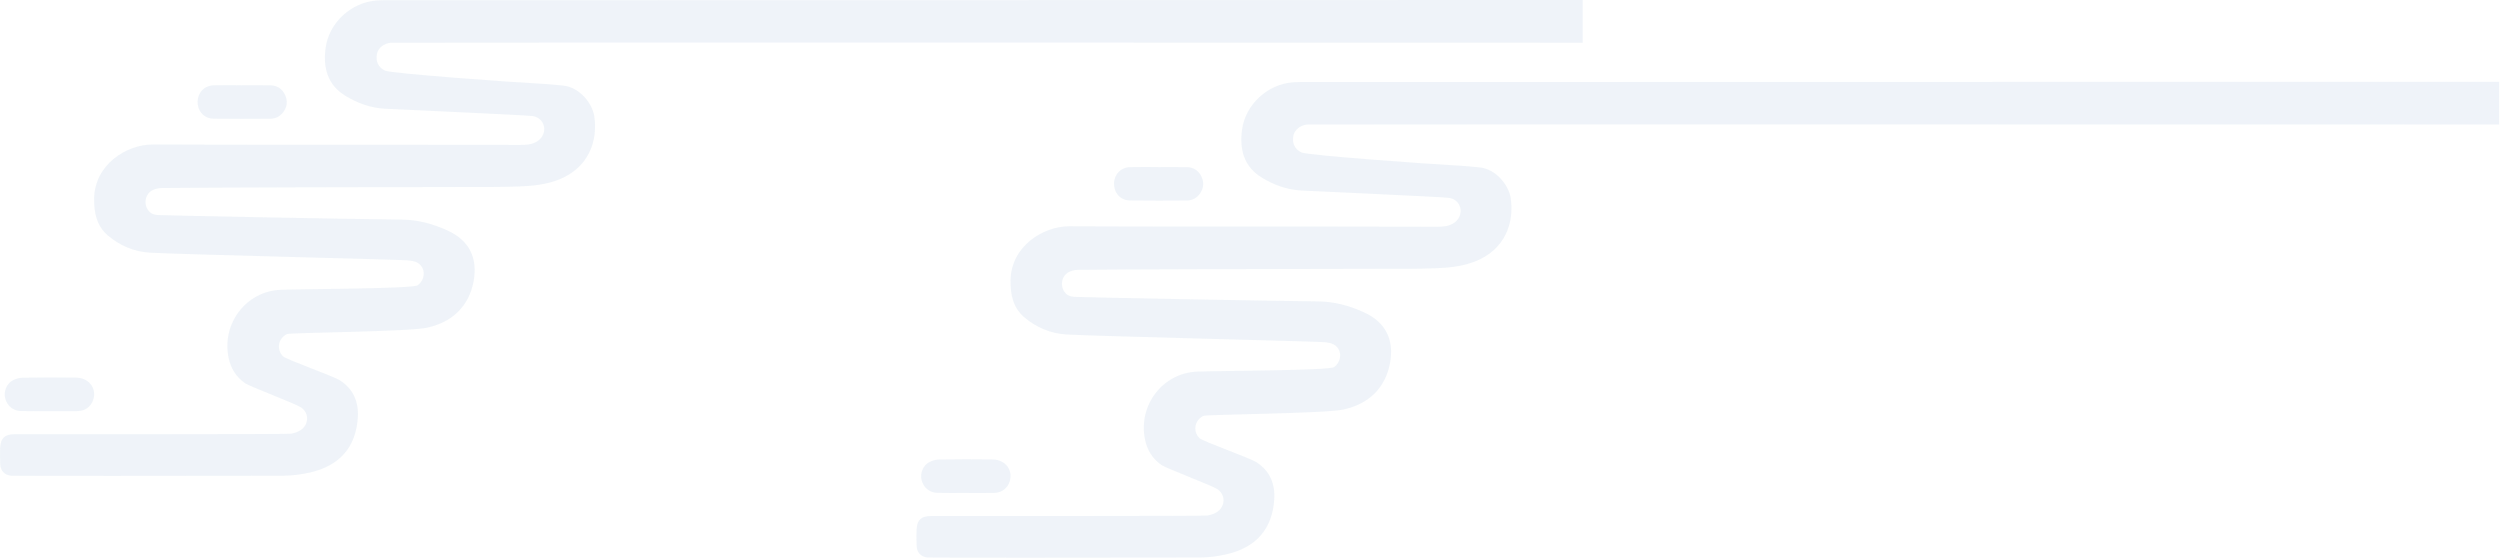 <svg width="2065" height="461" viewBox="0 0 2065 461" fill="none" xmlns="http://www.w3.org/2000/svg">
<g opacity="0.25">
<path d="M323.387 0.177C319.312 0.177 315.218 0.072 311.163 0.375C289.955 1.972 271.73 18.729 268.937 39.647C266.788 55.772 270.396 70.018 285.236 79.103C295.258 85.243 306.227 89.22 318.11 89.831C330.721 90.482 432.208 94.978 439.727 95.846C441.725 96.076 443.926 96.937 445.471 98.199C451.504 103.11 450.656 112.096 443.966 116.586C439.523 119.564 434.476 119.709 429.395 119.702C401.221 119.65 373.053 119.584 344.878 119.564C272.013 119.512 199.154 119.663 126.289 119.341C104.588 119.249 77.997 135.874 77.734 164.319C77.629 175.836 79.817 186.492 88.933 194.361C98.922 202.986 110.923 207.949 123.89 208.718C146.761 210.072 328.947 214.391 336.492 215.036C339.502 215.292 342.9 215.732 345.325 217.317C351.785 221.544 351.424 230.944 344.944 235.658C341.013 238.517 250.456 238.662 232.028 239.359C203.373 240.443 183.157 267.074 188.744 295.203C190.545 304.255 195.06 311.493 202.572 316.64C206.37 319.244 244.922 333.824 248.8 336.585C255.727 341.522 255.122 351.146 247.854 355.603C245.612 356.977 242.872 357.819 240.256 358.239C236.825 358.798 42.895 358.601 12.394 358.634C3.791 358.64 0.4 361.907 0.084 370.513C-0.074 374.779 0.012 379.059 0.163 383.325C0.36 388.807 3.627 392.298 9.108 392.956C10.836 393.159 160.464 393.14 233.52 392.956C241.025 392.936 248.682 391.989 256.003 390.313C280.655 384.686 293.944 369.336 295.567 345.019C296.428 332.049 291.874 321.196 280.694 314.109C275.351 310.717 236.464 296.886 233.921 294.434C228.052 288.787 229.767 279.387 237.128 275.935C239.665 274.745 337.07 274.055 352.548 270.735C373.986 266.134 387.498 252.559 391.225 232.233C394.76 212.952 387.531 198.562 369.74 190.423C357.845 184.98 345.456 181.549 332.135 181.391C281.437 180.799 147.425 178.242 131.119 177.644C128.911 177.565 126.315 177.111 124.62 175.862C118.475 171.333 118.816 161.459 125.316 157.469C127.636 156.042 130.758 155.352 133.525 155.313C160.72 154.912 325.865 154.511 381.241 154.478C397.166 154.465 413.11 154.622 429.014 154.011C440.042 153.59 451.077 152.492 461.573 148.351C486.356 138.576 493.98 116.271 490.871 95.978C489.235 85.282 478.548 71.681 464.622 70.635C459.778 70.274 454.961 69.603 450.111 69.354C423.73 68.026 323.532 60.716 318.267 58.421C312.359 55.844 310.151 50.342 311.386 44.452C312.398 39.614 316.94 35.9 322.881 35.301C325.306 35.058 1307.33 35.275 1307.33 35.275V0C1307.33 0 388.918 0.21 323.4 0.177H323.387Z" fill="#BFD1E6"/>
<path d="M40.889 339.582C32.937 339.582 24.971 339.746 17.025 339.529C10.65 339.352 5.669 334.941 4.223 328.768C2.948 323.332 5.386 317.014 10.434 314.253C12.885 312.912 15.908 312.012 18.681 311.972C33.423 311.749 48.177 311.709 62.919 311.919C73.585 312.071 80.138 320.912 76.957 330.352C75.097 335.881 70.417 339.431 64.167 339.569C56.412 339.74 48.644 339.608 40.882 339.608V339.582H40.889Z" fill="#BFD1E6"/>
<path d="M199.757 70.458C207.71 70.458 215.662 70.32 223.608 70.504C229.115 70.636 233.209 73.449 235.497 78.452C237.777 83.428 237.251 88.319 233.919 92.71C231.323 96.142 227.748 98.049 223.417 98.068C207.71 98.134 191.996 98.279 176.295 98.029C168.435 97.904 163.098 91.725 163.223 83.869C163.348 76.427 168.849 70.682 176.479 70.471C184.227 70.261 191.989 70.425 199.751 70.425V70.458H199.757Z" fill="#BFD1E6"/>
</g>
<g opacity="0.25">
<path d="M1080.35 67.752C1076.28 67.752 1072.18 67.647 1068.13 67.949C1046.92 69.546 1028.69 86.303 1025.9 107.221C1023.75 123.346 1027.36 137.592 1042.2 146.677C1052.22 152.817 1063.19 156.794 1075.07 157.405C1087.68 158.056 1189.17 162.552 1196.69 163.42C1198.69 163.65 1200.89 164.511 1202.43 165.774C1208.47 170.684 1207.62 179.671 1200.93 184.161C1196.49 187.139 1191.44 187.283 1186.36 187.277C1158.18 187.224 1130.02 187.158 1101.84 187.139C1028.98 187.086 956.117 187.237 883.252 186.915C861.551 186.823 834.96 203.448 834.697 231.893C834.592 243.41 836.78 254.066 845.896 261.935C855.885 270.56 867.886 275.523 880.853 276.292C903.724 277.647 1085.91 281.966 1093.45 282.61C1096.46 282.866 1099.86 283.307 1102.29 284.891C1108.75 289.118 1108.39 298.518 1101.91 303.232C1097.98 306.091 1007.42 306.236 988.991 306.933C960.336 308.018 940.12 334.648 945.707 362.777C947.507 371.829 952.022 379.067 959.534 384.215C963.333 386.818 1001.89 401.398 1005.76 404.159C1012.69 409.096 1012.09 418.72 1004.82 423.177C1002.58 424.551 999.835 425.393 997.219 425.814C993.788 426.372 799.858 426.175 769.357 426.208C760.754 426.214 757.363 429.482 757.047 438.087C756.889 442.353 756.975 446.633 757.126 450.899C757.323 456.382 760.589 459.872 766.071 460.53C767.799 460.734 917.427 460.714 990.483 460.53C997.988 460.51 1005.64 459.563 1012.97 457.887C1037.62 452.26 1050.91 436.91 1052.53 412.594C1053.39 399.624 1048.84 388.77 1037.66 381.684C1032.31 378.291 993.427 364.46 990.883 362.008C985.015 356.361 986.73 346.961 994.091 343.51C996.628 342.32 1094.03 341.629 1109.51 338.31C1130.95 333.708 1144.46 320.133 1148.19 299.807C1151.72 280.526 1144.49 266.136 1126.7 257.998C1114.81 252.554 1102.42 249.123 1089.1 248.965C1038.4 248.373 904.388 245.816 888.082 245.218C885.874 245.139 883.278 244.686 881.582 243.437C875.437 238.907 875.779 229.033 882.279 225.043C884.599 223.617 887.721 222.926 890.488 222.887C917.683 222.486 1082.83 222.085 1138.2 222.052C1154.13 222.039 1170.07 222.197 1185.98 221.585C1197.01 221.165 1208.04 220.067 1218.54 215.925C1243.32 206.15 1250.94 183.845 1247.83 163.552C1246.2 152.856 1235.51 139.255 1221.58 138.21C1216.74 137.848 1211.92 137.178 1207.07 136.928C1180.69 135.6 1080.49 128.29 1075.23 125.996C1069.32 123.419 1067.11 117.916 1068.35 112.026C1069.36 107.188 1073.9 103.474 1079.84 102.876C1082.27 102.632 2064.29 102.849 2064.29 102.849V67.574C2064.29 67.574 1145.88 67.785 1080.36 67.752H1080.35Z" fill="#BFD1E6"/>
<path d="M797.852 407.156C789.899 407.156 781.934 407.321 773.988 407.104C767.613 406.926 762.632 402.515 761.186 396.342C759.911 390.906 762.349 384.588 767.396 381.827C769.848 380.486 772.871 379.586 775.644 379.546C790.386 379.323 805.14 379.283 819.881 379.494C830.548 379.645 837.1 388.487 833.919 397.927C832.06 403.455 827.38 407.005 821.13 407.143C813.375 407.314 805.607 407.183 797.845 407.183V407.156H797.852Z" fill="#BFD1E6"/>
<path d="M956.72 138.032C964.672 138.032 972.625 137.894 980.57 138.078C986.078 138.21 990.172 141.024 992.459 146.026C994.74 151.003 994.214 155.893 990.882 160.285C988.286 163.716 984.711 165.623 980.38 165.642C964.672 165.708 948.959 165.853 933.258 165.603C925.397 165.478 920.061 159.299 920.186 151.443C920.311 144.001 925.811 138.256 933.442 138.046C941.19 137.835 948.952 138 956.714 138V138.032H956.72Z" fill="#BFD1E6"/>
</g>
</svg>
